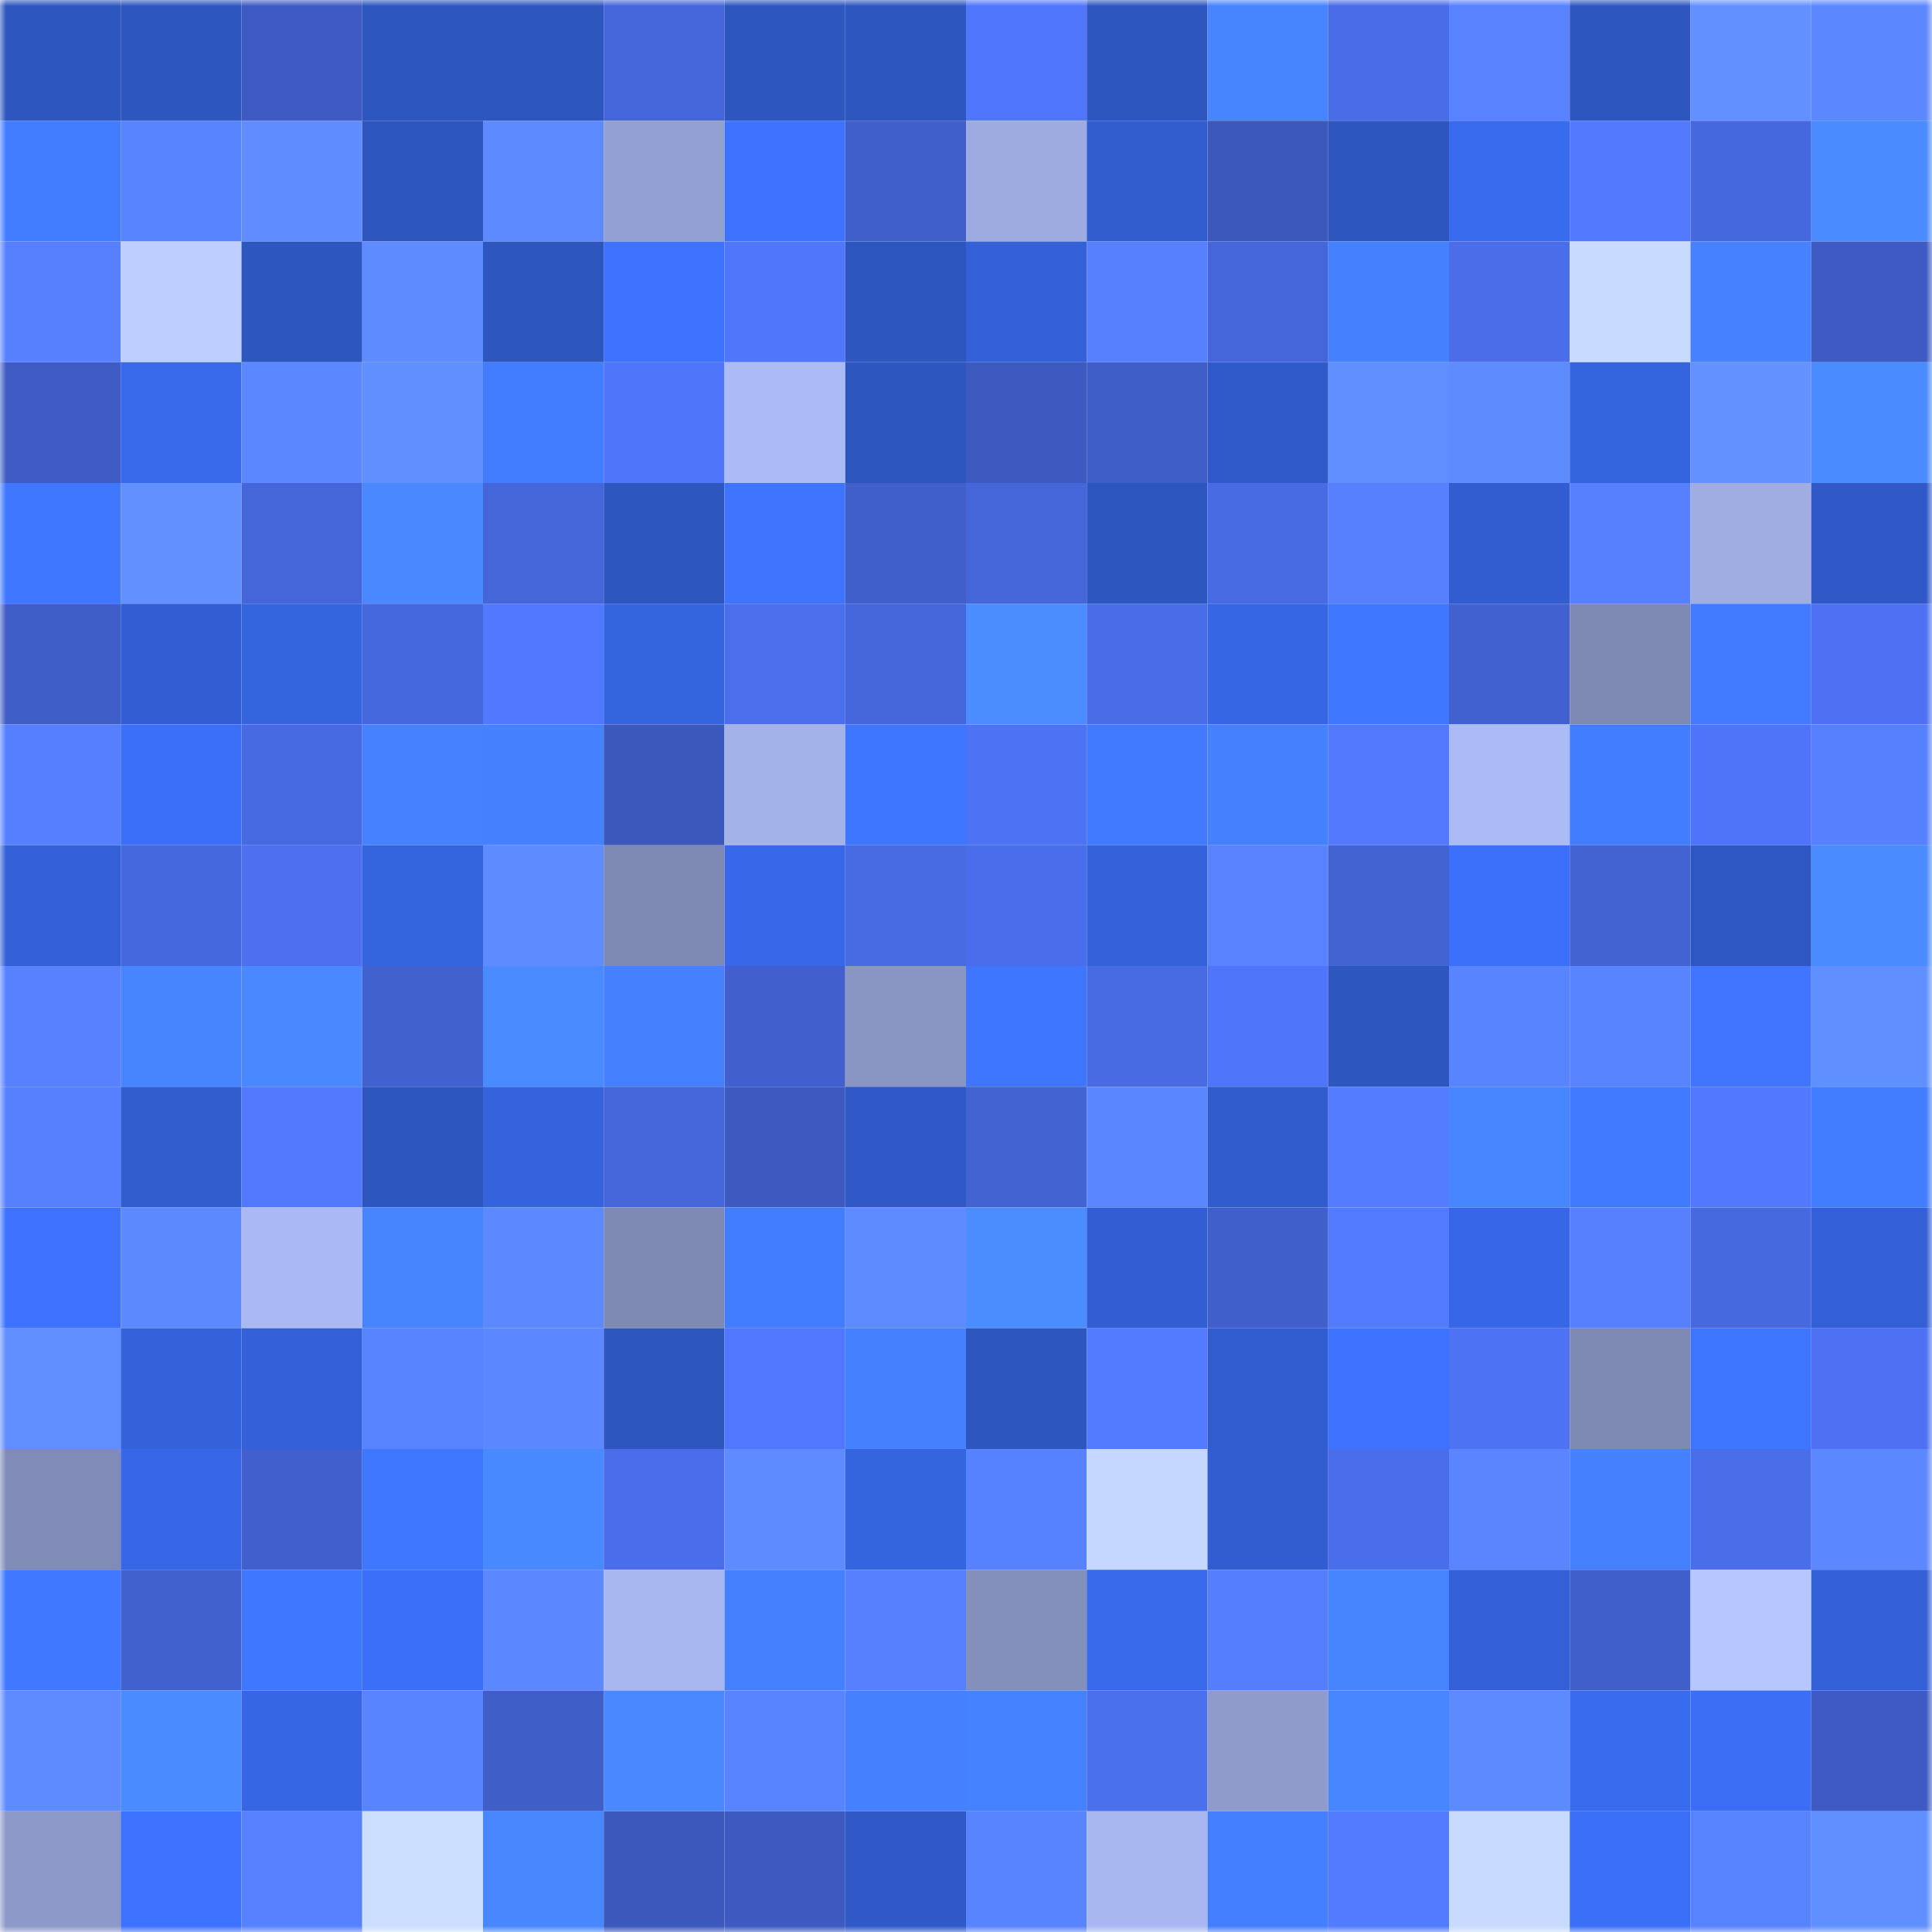 <svg viewBox="0 0 160 160" fill="none" role="img" xmlns="http://www.w3.org/2000/svg" width="240" height="240" name="basenames%2Csutch.base.eth"><mask id="1313451160" mask-type="alpha" maskUnits="userSpaceOnUse" x="0" y="0" width="160" height="160"><rect width="160" height="160" fill="#FFFFFF"></rect></mask><g mask="url(#1313451160)"><rect x="0" y="0" width="10" height="10" fill="#2e56bf"></rect><rect x="10" y="0" width="10" height="10" fill="#2e56bf"></rect><rect x="20" y="0" width="10" height="10" fill="#3d5bc2"></rect><rect x="30" y="0" width="10" height="10" fill="#2e56bf"></rect><rect x="40" y="0" width="10" height="10" fill="#2e56bf"></rect><rect x="50" y="0" width="10" height="10" fill="#4566db"></rect><rect x="60" y="0" width="10" height="10" fill="#2e56bf"></rect><rect x="70" y="0" width="10" height="10" fill="#2e56bf"></rect><rect x="80" y="0" width="10" height="10" fill="#5076fd"></rect><rect x="90" y="0" width="10" height="10" fill="#2e56bf"></rect><rect x="100" y="0" width="10" height="10" fill="#4784ff"></rect><rect x="110" y="0" width="10" height="10" fill="#496ce7"></rect><rect x="120" y="0" width="10" height="10" fill="#5882ff"></rect><rect x="130" y="0" width="10" height="10" fill="#2e56bf"></rect><rect x="140" y="0" width="10" height="10" fill="#6291ff"></rect><rect x="150" y="0" width="10" height="10" fill="#5b87ff"></rect><rect x="0" y="10" width="10" height="10" fill="#437dff"></rect><rect x="10" y="10" width="10" height="10" fill="#5984ff"></rect><rect x="20" y="10" width="10" height="10" fill="#5f8dff"></rect><rect x="30" y="10" width="10" height="10" fill="#2e56bf"></rect><rect x="40" y="10" width="10" height="10" fill="#5d8aff"></rect><rect x="50" y="10" width="10" height="10" fill="#93a0d2"></rect><rect x="60" y="10" width="10" height="10" fill="#3e73ff"></rect><rect x="70" y="10" width="10" height="10" fill="#405fcb"></rect><rect x="80" y="10" width="10" height="10" fill="#9dabe0"></rect><rect x="90" y="10" width="10" height="10" fill="#325dcf"></rect><rect x="100" y="10" width="10" height="10" fill="#3c58bd"></rect><rect x="110" y="10" width="10" height="10" fill="#2e56bf"></rect><rect x="120" y="10" width="10" height="10" fill="#396bef"></rect><rect x="130" y="10" width="10" height="10" fill="#5279ff"></rect><rect x="140" y="10" width="10" height="10" fill="#4668df"></rect><rect x="150" y="10" width="10" height="10" fill="#4a8bff"></rect><rect x="0" y="20" width="10" height="10" fill="#5680ff"></rect><rect x="10" y="20" width="10" height="10" fill="#bdceff"></rect><rect x="20" y="20" width="10" height="10" fill="#2e56bf"></rect><rect x="30" y="20" width="10" height="10" fill="#5e8bff"></rect><rect x="40" y="20" width="10" height="10" fill="#2e56bf"></rect><rect x="50" y="20" width="10" height="10" fill="#3d72ff"></rect><rect x="60" y="20" width="10" height="10" fill="#4f76fb"></rect><rect x="70" y="20" width="10" height="10" fill="#2e56bf"></rect><rect x="80" y="20" width="10" height="10" fill="#3461d8"></rect><rect x="90" y="20" width="10" height="10" fill="#5780ff"></rect><rect x="100" y="20" width="10" height="10" fill="#4566da"></rect><rect x="110" y="20" width="10" height="10" fill="#4580ff"></rect><rect x="120" y="20" width="10" height="10" fill="#4a6eea"></rect><rect x="130" y="20" width="10" height="10" fill="#c8daff"></rect><rect x="140" y="20" width="10" height="10" fill="#4682ff"></rect><rect x="150" y="20" width="10" height="10" fill="#3e5bc3"></rect><rect x="0" y="30" width="10" height="10" fill="#3e5cc4"></rect><rect x="10" y="30" width="10" height="10" fill="#3869eb"></rect><rect x="20" y="30" width="10" height="10" fill="#5b87ff"></rect><rect x="30" y="30" width="10" height="10" fill="#608fff"></rect><rect x="40" y="30" width="10" height="10" fill="#427cff"></rect><rect x="50" y="30" width="10" height="10" fill="#4f75fa"></rect><rect x="60" y="30" width="10" height="10" fill="#abbbf5"></rect><rect x="70" y="30" width="10" height="10" fill="#2e56bf"></rect><rect x="80" y="30" width="10" height="10" fill="#3d5ac0"></rect><rect x="90" y="30" width="10" height="10" fill="#3f5dc7"></rect><rect x="100" y="30" width="10" height="10" fill="#305ac9"></rect><rect x="110" y="30" width="10" height="10" fill="#608fff"></rect><rect x="120" y="30" width="10" height="10" fill="#5e8cff"></rect><rect x="130" y="30" width="10" height="10" fill="#3564df"></rect><rect x="140" y="30" width="10" height="10" fill="#6392ff"></rect><rect x="150" y="30" width="10" height="10" fill="#4a8bff"></rect><rect x="0" y="40" width="10" height="10" fill="#3f77ff"></rect><rect x="10" y="40" width="10" height="10" fill="#6291ff"></rect><rect x="20" y="40" width="10" height="10" fill="#4566d9"></rect><rect x="30" y="40" width="10" height="10" fill="#4988ff"></rect><rect x="40" y="40" width="10" height="10" fill="#4566d9"></rect><rect x="50" y="40" width="10" height="10" fill="#2e56bf"></rect><rect x="60" y="40" width="10" height="10" fill="#3e74ff"></rect><rect x="70" y="40" width="10" height="10" fill="#405fcb"></rect><rect x="80" y="40" width="10" height="10" fill="#4566d9"></rect><rect x="90" y="40" width="10" height="10" fill="#2e56bf"></rect><rect x="100" y="40" width="10" height="10" fill="#486be4"></rect><rect x="110" y="40" width="10" height="10" fill="#5780ff"></rect><rect x="120" y="40" width="10" height="10" fill="#325dd1"></rect><rect x="130" y="40" width="10" height="10" fill="#5780ff"></rect><rect x="140" y="40" width="10" height="10" fill="#9fade3"></rect><rect x="150" y="40" width="10" height="10" fill="#3059c7"></rect><rect x="0" y="50" width="10" height="10" fill="#3f5dc6"></rect><rect x="10" y="50" width="10" height="10" fill="#335ed3"></rect><rect x="20" y="50" width="10" height="10" fill="#3564df"></rect><rect x="30" y="50" width="10" height="10" fill="#4668df"></rect><rect x="40" y="50" width="10" height="10" fill="#5178ff"></rect><rect x="50" y="50" width="10" height="10" fill="#3564df"></rect><rect x="60" y="50" width="10" height="10" fill="#4b6eec"></rect><rect x="70" y="50" width="10" height="10" fill="#4566db"></rect><rect x="80" y="50" width="10" height="10" fill="#4b8cff"></rect><rect x="90" y="50" width="10" height="10" fill="#496ce7"></rect><rect x="100" y="50" width="10" height="10" fill="#3666e4"></rect><rect x="110" y="50" width="10" height="10" fill="#4077ff"></rect><rect x="120" y="50" width="10" height="10" fill="#4261d0"></rect><rect x="130" y="50" width="10" height="10" fill="#7e89b4"></rect><rect x="140" y="50" width="10" height="10" fill="#427bff"></rect><rect x="150" y="50" width="10" height="10" fill="#4d71f2"></rect><rect x="0" y="60" width="10" height="10" fill="#557fff"></rect><rect x="10" y="60" width="10" height="10" fill="#3b6ff7"></rect><rect x="20" y="60" width="10" height="10" fill="#476ae2"></rect><rect x="30" y="60" width="10" height="10" fill="#4682ff"></rect><rect x="40" y="60" width="10" height="10" fill="#4581ff"></rect><rect x="50" y="60" width="10" height="10" fill="#3b58bc"></rect><rect x="60" y="60" width="10" height="10" fill="#a3b2e9"></rect><rect x="70" y="60" width="10" height="10" fill="#3f76ff"></rect><rect x="80" y="60" width="10" height="10" fill="#4d72f3"></rect><rect x="90" y="60" width="10" height="10" fill="#4179ff"></rect><rect x="100" y="60" width="10" height="10" fill="#4581ff"></rect><rect x="110" y="60" width="10" height="10" fill="#5279ff"></rect><rect x="120" y="60" width="10" height="10" fill="#abbbf5"></rect><rect x="130" y="60" width="10" height="10" fill="#437dff"></rect><rect x="140" y="60" width="10" height="10" fill="#4f74f9"></rect><rect x="150" y="60" width="10" height="10" fill="#5780ff"></rect><rect x="0" y="70" width="10" height="10" fill="#3460d8"></rect><rect x="10" y="70" width="10" height="10" fill="#4668df"></rect><rect x="20" y="70" width="10" height="10" fill="#4c70ef"></rect><rect x="30" y="70" width="10" height="10" fill="#3564df"></rect><rect x="40" y="70" width="10" height="10" fill="#5e8bff"></rect><rect x="50" y="70" width="10" height="10" fill="#7e89b4"></rect><rect x="60" y="70" width="10" height="10" fill="#3868e9"></rect><rect x="70" y="70" width="10" height="10" fill="#486ae3"></rect><rect x="80" y="70" width="10" height="10" fill="#4a6eeb"></rect><rect x="90" y="70" width="10" height="10" fill="#3462db"></rect><rect x="100" y="70" width="10" height="10" fill="#5882ff"></rect><rect x="110" y="70" width="10" height="10" fill="#4363d3"></rect><rect x="120" y="70" width="10" height="10" fill="#3c70fa"></rect><rect x="130" y="70" width="10" height="10" fill="#4363d3"></rect><rect x="140" y="70" width="10" height="10" fill="#2f57c3"></rect><rect x="150" y="70" width="10" height="10" fill="#4a8bff"></rect><rect x="0" y="80" width="10" height="10" fill="#5781ff"></rect><rect x="10" y="80" width="10" height="10" fill="#4784ff"></rect><rect x="20" y="80" width="10" height="10" fill="#4988ff"></rect><rect x="30" y="80" width="10" height="10" fill="#4161cf"></rect><rect x="40" y="80" width="10" height="10" fill="#4a8aff"></rect><rect x="50" y="80" width="10" height="10" fill="#4580ff"></rect><rect x="60" y="80" width="10" height="10" fill="#4160cd"></rect><rect x="70" y="80" width="10" height="10" fill="#8995c3"></rect><rect x="80" y="80" width="10" height="10" fill="#3f76ff"></rect><rect x="90" y="80" width="10" height="10" fill="#486ae3"></rect><rect x="100" y="80" width="10" height="10" fill="#4f75fa"></rect><rect x="110" y="80" width="10" height="10" fill="#2e56bf"></rect><rect x="120" y="80" width="10" height="10" fill="#5984ff"></rect><rect x="130" y="80" width="10" height="10" fill="#5984ff"></rect><rect x="140" y="80" width="10" height="10" fill="#3f75ff"></rect><rect x="150" y="80" width="10" height="10" fill="#608fff"></rect><rect x="0" y="90" width="10" height="10" fill="#5680ff"></rect><rect x="10" y="90" width="10" height="10" fill="#325dcf"></rect><rect x="20" y="90" width="10" height="10" fill="#5279ff"></rect><rect x="30" y="90" width="10" height="10" fill="#2e56bf"></rect><rect x="40" y="90" width="10" height="10" fill="#3563dd"></rect><rect x="50" y="90" width="10" height="10" fill="#4566db"></rect><rect x="60" y="90" width="10" height="10" fill="#3c5abf"></rect><rect x="70" y="90" width="10" height="10" fill="#3059c7"></rect><rect x="80" y="90" width="10" height="10" fill="#4363d3"></rect><rect x="90" y="90" width="10" height="10" fill="#5a86ff"></rect><rect x="100" y="90" width="10" height="10" fill="#315cce"></rect><rect x="110" y="90" width="10" height="10" fill="#547cff"></rect><rect x="120" y="90" width="10" height="10" fill="#4886ff"></rect><rect x="130" y="90" width="10" height="10" fill="#4179ff"></rect><rect x="140" y="90" width="10" height="10" fill="#5178ff"></rect><rect x="150" y="90" width="10" height="10" fill="#437dff"></rect><rect x="0" y="100" width="10" height="10" fill="#3d71fe"></rect><rect x="10" y="100" width="10" height="10" fill="#5d89ff"></rect><rect x="20" y="100" width="10" height="10" fill="#aab9f3"></rect><rect x="30" y="100" width="10" height="10" fill="#4784ff"></rect><rect x="40" y="100" width="10" height="10" fill="#5c89ff"></rect><rect x="50" y="100" width="10" height="10" fill="#7e89b4"></rect><rect x="60" y="100" width="10" height="10" fill="#437dff"></rect><rect x="70" y="100" width="10" height="10" fill="#5e8bff"></rect><rect x="80" y="100" width="10" height="10" fill="#4b8cff"></rect><rect x="90" y="100" width="10" height="10" fill="#335ed3"></rect><rect x="100" y="100" width="10" height="10" fill="#405fcb"></rect><rect x="110" y="100" width="10" height="10" fill="#537bff"></rect><rect x="120" y="100" width="10" height="10" fill="#3767e7"></rect><rect x="130" y="100" width="10" height="10" fill="#5780ff"></rect><rect x="140" y="100" width="10" height="10" fill="#4769e0"></rect><rect x="150" y="100" width="10" height="10" fill="#3360d7"></rect><rect x="0" y="110" width="10" height="10" fill="#608eff"></rect><rect x="10" y="110" width="10" height="10" fill="#3462db"></rect><rect x="20" y="110" width="10" height="10" fill="#3461d9"></rect><rect x="30" y="110" width="10" height="10" fill="#5984ff"></rect><rect x="40" y="110" width="10" height="10" fill="#5c88ff"></rect><rect x="50" y="110" width="10" height="10" fill="#2e56bf"></rect><rect x="60" y="110" width="10" height="10" fill="#5077fe"></rect><rect x="70" y="110" width="10" height="10" fill="#4580ff"></rect><rect x="80" y="110" width="10" height="10" fill="#2e56bf"></rect><rect x="90" y="110" width="10" height="10" fill="#537bff"></rect><rect x="100" y="110" width="10" height="10" fill="#325dd0"></rect><rect x="110" y="110" width="10" height="10" fill="#3d72ff"></rect><rect x="120" y="110" width="10" height="10" fill="#4d72f3"></rect><rect x="130" y="110" width="10" height="10" fill="#7e89b4"></rect><rect x="140" y="110" width="10" height="10" fill="#3f76ff"></rect><rect x="150" y="110" width="10" height="10" fill="#4d71f2"></rect><rect x="0" y="120" width="10" height="10" fill="#808bb7"></rect><rect x="10" y="120" width="10" height="10" fill="#3767e7"></rect><rect x="20" y="120" width="10" height="10" fill="#4160ce"></rect><rect x="30" y="120" width="10" height="10" fill="#4077ff"></rect><rect x="40" y="120" width="10" height="10" fill="#4989ff"></rect><rect x="50" y="120" width="10" height="10" fill="#4a6eeb"></rect><rect x="60" y="120" width="10" height="10" fill="#5e8bff"></rect><rect x="70" y="120" width="10" height="10" fill="#3564df"></rect><rect x="80" y="120" width="10" height="10" fill="#5782ff"></rect><rect x="90" y="120" width="10" height="10" fill="#c5d7ff"></rect><rect x="100" y="120" width="10" height="10" fill="#325dd0"></rect><rect x="110" y="120" width="10" height="10" fill="#4a6eeb"></rect><rect x="120" y="120" width="10" height="10" fill="#5a85ff"></rect><rect x="130" y="120" width="10" height="10" fill="#4580ff"></rect><rect x="140" y="120" width="10" height="10" fill="#4a6dea"></rect><rect x="150" y="120" width="10" height="10" fill="#5b87ff"></rect><rect x="0" y="130" width="10" height="10" fill="#4078ff"></rect><rect x="10" y="130" width="10" height="10" fill="#4161cf"></rect><rect x="20" y="130" width="10" height="10" fill="#4077ff"></rect><rect x="30" y="130" width="10" height="10" fill="#3b6ff7"></rect><rect x="40" y="130" width="10" height="10" fill="#5c88ff"></rect><rect x="50" y="130" width="10" height="10" fill="#a8b7f0"></rect><rect x="60" y="130" width="10" height="10" fill="#4581ff"></rect><rect x="70" y="130" width="10" height="10" fill="#5780ff"></rect><rect x="80" y="130" width="10" height="10" fill="#8490bc"></rect><rect x="90" y="130" width="10" height="10" fill="#3869eb"></rect><rect x="100" y="130" width="10" height="10" fill="#557eff"></rect><rect x="110" y="130" width="10" height="10" fill="#4784ff"></rect><rect x="120" y="130" width="10" height="10" fill="#3360d6"></rect><rect x="130" y="130" width="10" height="10" fill="#405fcb"></rect><rect x="140" y="130" width="10" height="10" fill="#b6c7ff"></rect><rect x="150" y="130" width="10" height="10" fill="#3360d7"></rect><rect x="0" y="140" width="10" height="10" fill="#5e8bff"></rect><rect x="10" y="140" width="10" height="10" fill="#4a8bff"></rect><rect x="20" y="140" width="10" height="10" fill="#3666e3"></rect><rect x="30" y="140" width="10" height="10" fill="#5984ff"></rect><rect x="40" y="140" width="10" height="10" fill="#3f5ec8"></rect><rect x="50" y="140" width="10" height="10" fill="#4988ff"></rect><rect x="60" y="140" width="10" height="10" fill="#5984ff"></rect><rect x="70" y="140" width="10" height="10" fill="#4580ff"></rect><rect x="80" y="140" width="10" height="10" fill="#4582ff"></rect><rect x="90" y="140" width="10" height="10" fill="#4b70ee"></rect><rect x="100" y="140" width="10" height="10" fill="#8e9bcb"></rect><rect x="110" y="140" width="10" height="10" fill="#4886ff"></rect><rect x="120" y="140" width="10" height="10" fill="#5d8aff"></rect><rect x="130" y="140" width="10" height="10" fill="#396bef"></rect><rect x="140" y="140" width="10" height="10" fill="#3b6df5"></rect><rect x="150" y="140" width="10" height="10" fill="#3e5bc3"></rect><rect x="0" y="150" width="10" height="10" fill="#8c99c9"></rect><rect x="10" y="150" width="10" height="10" fill="#3d72ff"></rect><rect x="20" y="150" width="10" height="10" fill="#5781ff"></rect><rect x="30" y="150" width="10" height="10" fill="#cddfff"></rect><rect x="40" y="150" width="10" height="10" fill="#4887ff"></rect><rect x="50" y="150" width="10" height="10" fill="#3b58bc"></rect><rect x="60" y="150" width="10" height="10" fill="#3c5abf"></rect><rect x="70" y="150" width="10" height="10" fill="#3059c7"></rect><rect x="80" y="150" width="10" height="10" fill="#5984ff"></rect><rect x="90" y="150" width="10" height="10" fill="#a8b7f0"></rect><rect x="100" y="150" width="10" height="10" fill="#447fff"></rect><rect x="110" y="150" width="10" height="10" fill="#537bff"></rect><rect x="120" y="150" width="10" height="10" fill="#c8daff"></rect><rect x="130" y="150" width="10" height="10" fill="#3b6ff7"></rect><rect x="140" y="150" width="10" height="10" fill="#5883ff"></rect><rect x="150" y="150" width="10" height="10" fill="#608fff"></rect></g></svg>